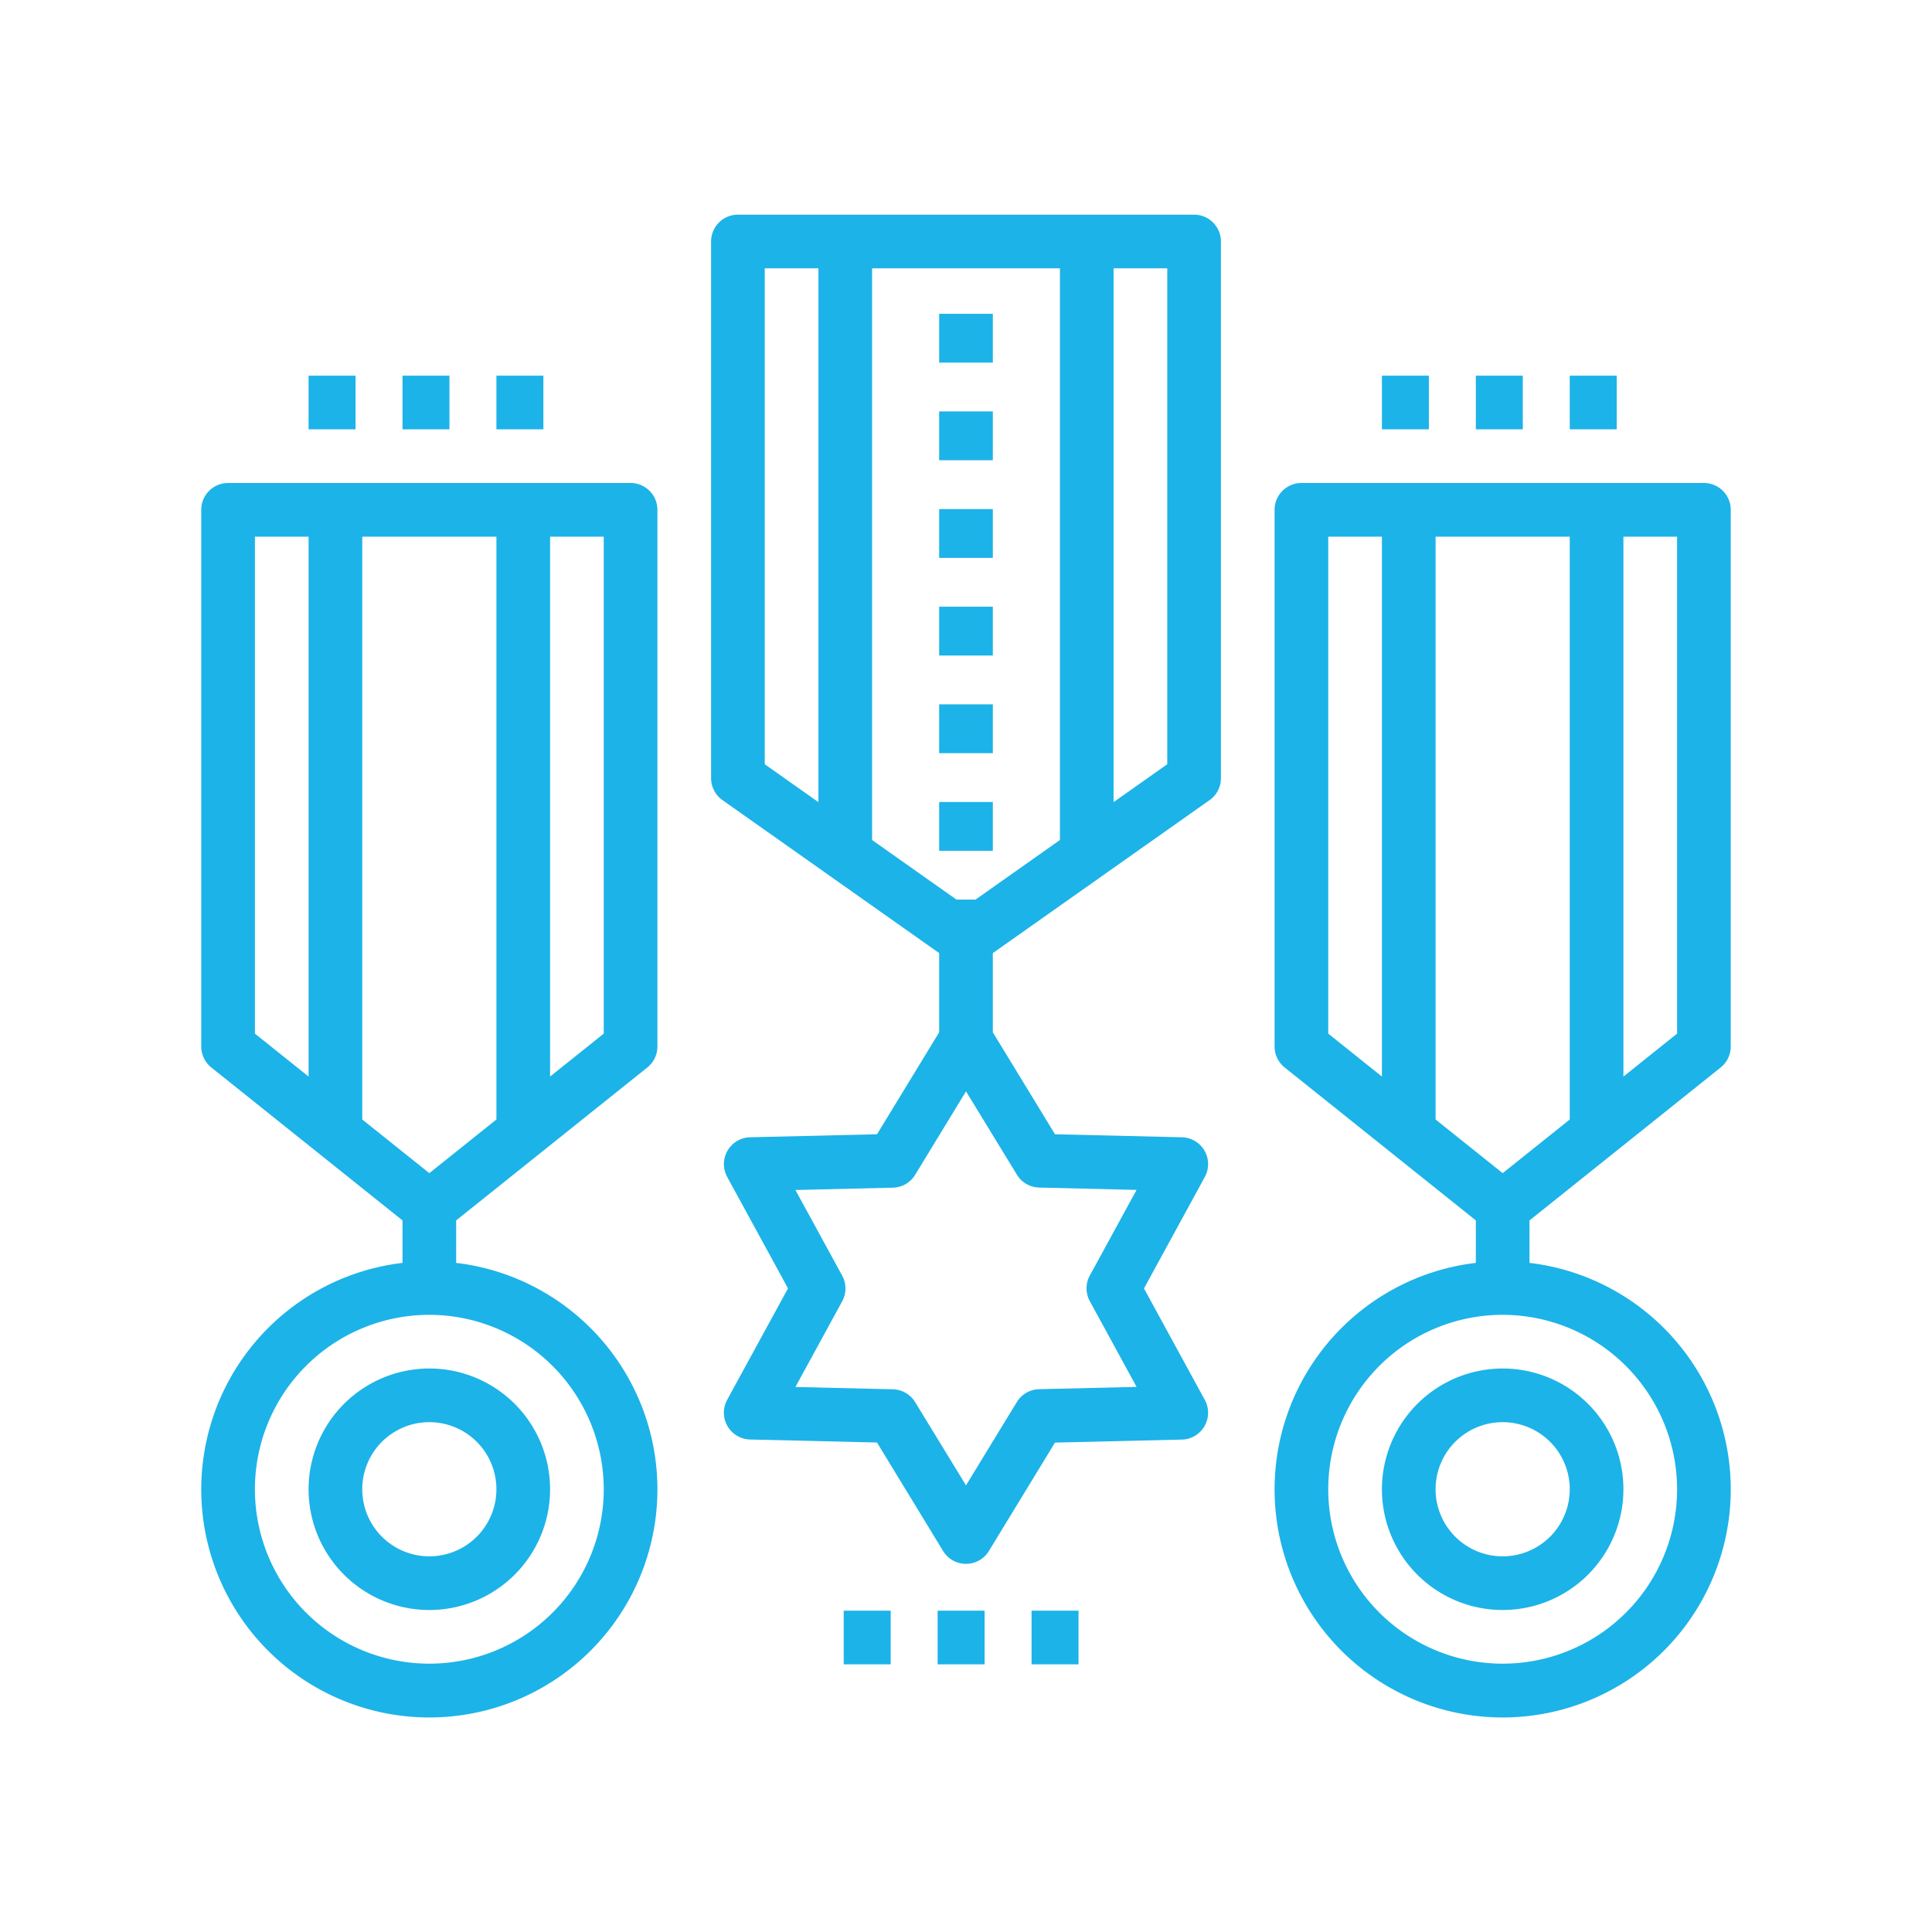 <?xml version="1.0" encoding="UTF-8"?> <svg xmlns="http://www.w3.org/2000/svg" id="awards-icon" width="72" height="72" viewBox="0 0 72 72"><defs><style> .cls-1{fill:#1cb3e8} </style></defs><g id="Group_111"><path id="Path_546" d="M44.5 8h-17a1 1 0 0 0-1 1v20a1 1 0 0 0 .423.817L35 35.519v2.952l-2.316 3.8-4.729.112a1 1 0 0 0-.854 1.479l2.266 4.152-2.267 4.152a1 1 0 0 0 .854 1.48l4.729.112 2.463 4.042a1 1 0 0 0 1.708 0l2.462-4.039 4.729-.112a1 1 0 0 0 .854-1.48l-2.266-4.152 2.267-4.155a1 1 0 0 0-.854-1.479l-4.729-.112-2.317-3.8v-2.952l8.077-5.7A1 1 0 0 0 45.5 29V9a1 1 0 0 0-1-1zm-8.854 25.526L32.5 31.305V10h7v21.305l-3.146 2.221zM28.5 10h2v19.893l-2-1.412zm10.224 34.257l3.633.087-1.742 3.19a1 1 0 0 0 0 .959l1.742 3.192-3.633.086a1 1 0 0 0-.83.48L36 55.355l-1.894-3.1a1 1 0 0 0-.83-.48l-3.633-.086 1.742-3.192a1 1 0 0 0 0-.959l-1.742-3.19 3.633-.087a1 1 0 0 0 .83-.48L36 40.672l1.894 3.1a1 1 0 0 0 .83.485zM43.5 28.481l-2 1.412V10h2z" class="cls-1"></path><path id="Path_547" d="M64.125 39.781A1 1 0 0 0 64.5 39V19a1 1 0 0 0-1-1h-15a1 1 0 0 0-1 1v20a1 1 0 0 0 .375.781l7.125 5.7v1.583a8.5 8.5 0 1 0 2 0v-1.583zM56 43.72l-2.5-2V20h5v21.72zm6.5-5.2l-2 1.6V20h2zM49.5 20h2v20.12l-2-1.6zm13 35.5A6.5 6.5 0 1 1 56 49a6.508 6.508 0 0 1 6.5 6.5z" class="cls-1"></path><path id="Rectangle_134" d="M0 0H2V1.819H0z" class="cls-1" transform="translate(35 26.249)"></path><path id="Rectangle_135" d="M0 0H2V1.819H0z" class="cls-1" transform="translate(35 22.61)"></path><path id="Rectangle_136" d="M0 0H2V1.819H0z" class="cls-1" transform="translate(35 18.972)"></path><path id="Rectangle_137" d="M0 0H2V1.819H0z" class="cls-1" transform="translate(35 11.694)"></path><path id="Rectangle_138" d="M0 0H2V1.819H0z" class="cls-1" transform="translate(35 15.333)"></path><path id="Rectangle_139" d="M0 0H2V1.819H0z" class="cls-1" transform="translate(35 29.888)"></path><path id="Rectangle_140" d="M0 0H1.75V2H0z" class="cls-1" transform="translate(34.943 60.025)"></path><path id="Rectangle_141" d="M0 0H1.75V2H0z" class="cls-1" transform="translate(31.443 60.025)"></path><path id="Rectangle_142" d="M0 0H1.75V2H0z" class="cls-1" transform="translate(38.443 60.025)"></path><path id="Rectangle_143" d="M0 0H1.75V2H0z" class="cls-1" transform="translate(55 14)"></path><path id="Rectangle_144" d="M0 0H1.75V2H0z" class="cls-1" transform="translate(58.5 14)"></path><path id="Rectangle_145" d="M0 0H1.75V2H0z" class="cls-1" transform="translate(51.5 14)"></path><path id="Path_548" d="M51.5 55.5A4.5 4.5 0 1 0 56 51a4.505 4.505 0 0 0-4.5 4.5zm7 0A2.5 2.5 0 1 1 56 53a2.5 2.5 0 0 1 2.5 2.5z" class="cls-1"></path><path id="Path_549" d="M23.5 18h-15a1 1 0 0 0-1 1v20a1 1 0 0 0 .375.781l7.125 5.7v1.583a8.5 8.5 0 1 0 2 0v-1.583l7.125-5.7A1 1 0 0 0 24.5 39V19a1 1 0 0 0-1-1zm-5 2v21.72l-2.5 2-2.5-2V20zm-9 0h2v20.12l-2-1.6zm13 35.5A6.5 6.5 0 1 1 16 49a6.508 6.508 0 0 1 6.5 6.5zm0-16.98l-2 1.6V20h2z" class="cls-1"></path><path id="Rectangle_146" d="M0 0H1.75V2H0z" class="cls-1" transform="translate(18.5 14)"></path><path id="Rectangle_147" d="M0 0H1.75V2H0z" class="cls-1" transform="translate(11.5 14)"></path><path id="Rectangle_148" d="M0 0H1.75V2H0z" class="cls-1" transform="translate(15 14)"></path><path id="Path_550" d="M11.5 55.5A4.5 4.5 0 1 0 16 51a4.505 4.505 0 0 0-4.5 4.5zm7 0A2.5 2.5 0 1 1 16 53a2.5 2.5 0 0 1 2.5 2.5z" class="cls-1"></path></g><path id="Rectangle_149" fill="none" d="M0 0H72V72H0z"></path></svg> 
